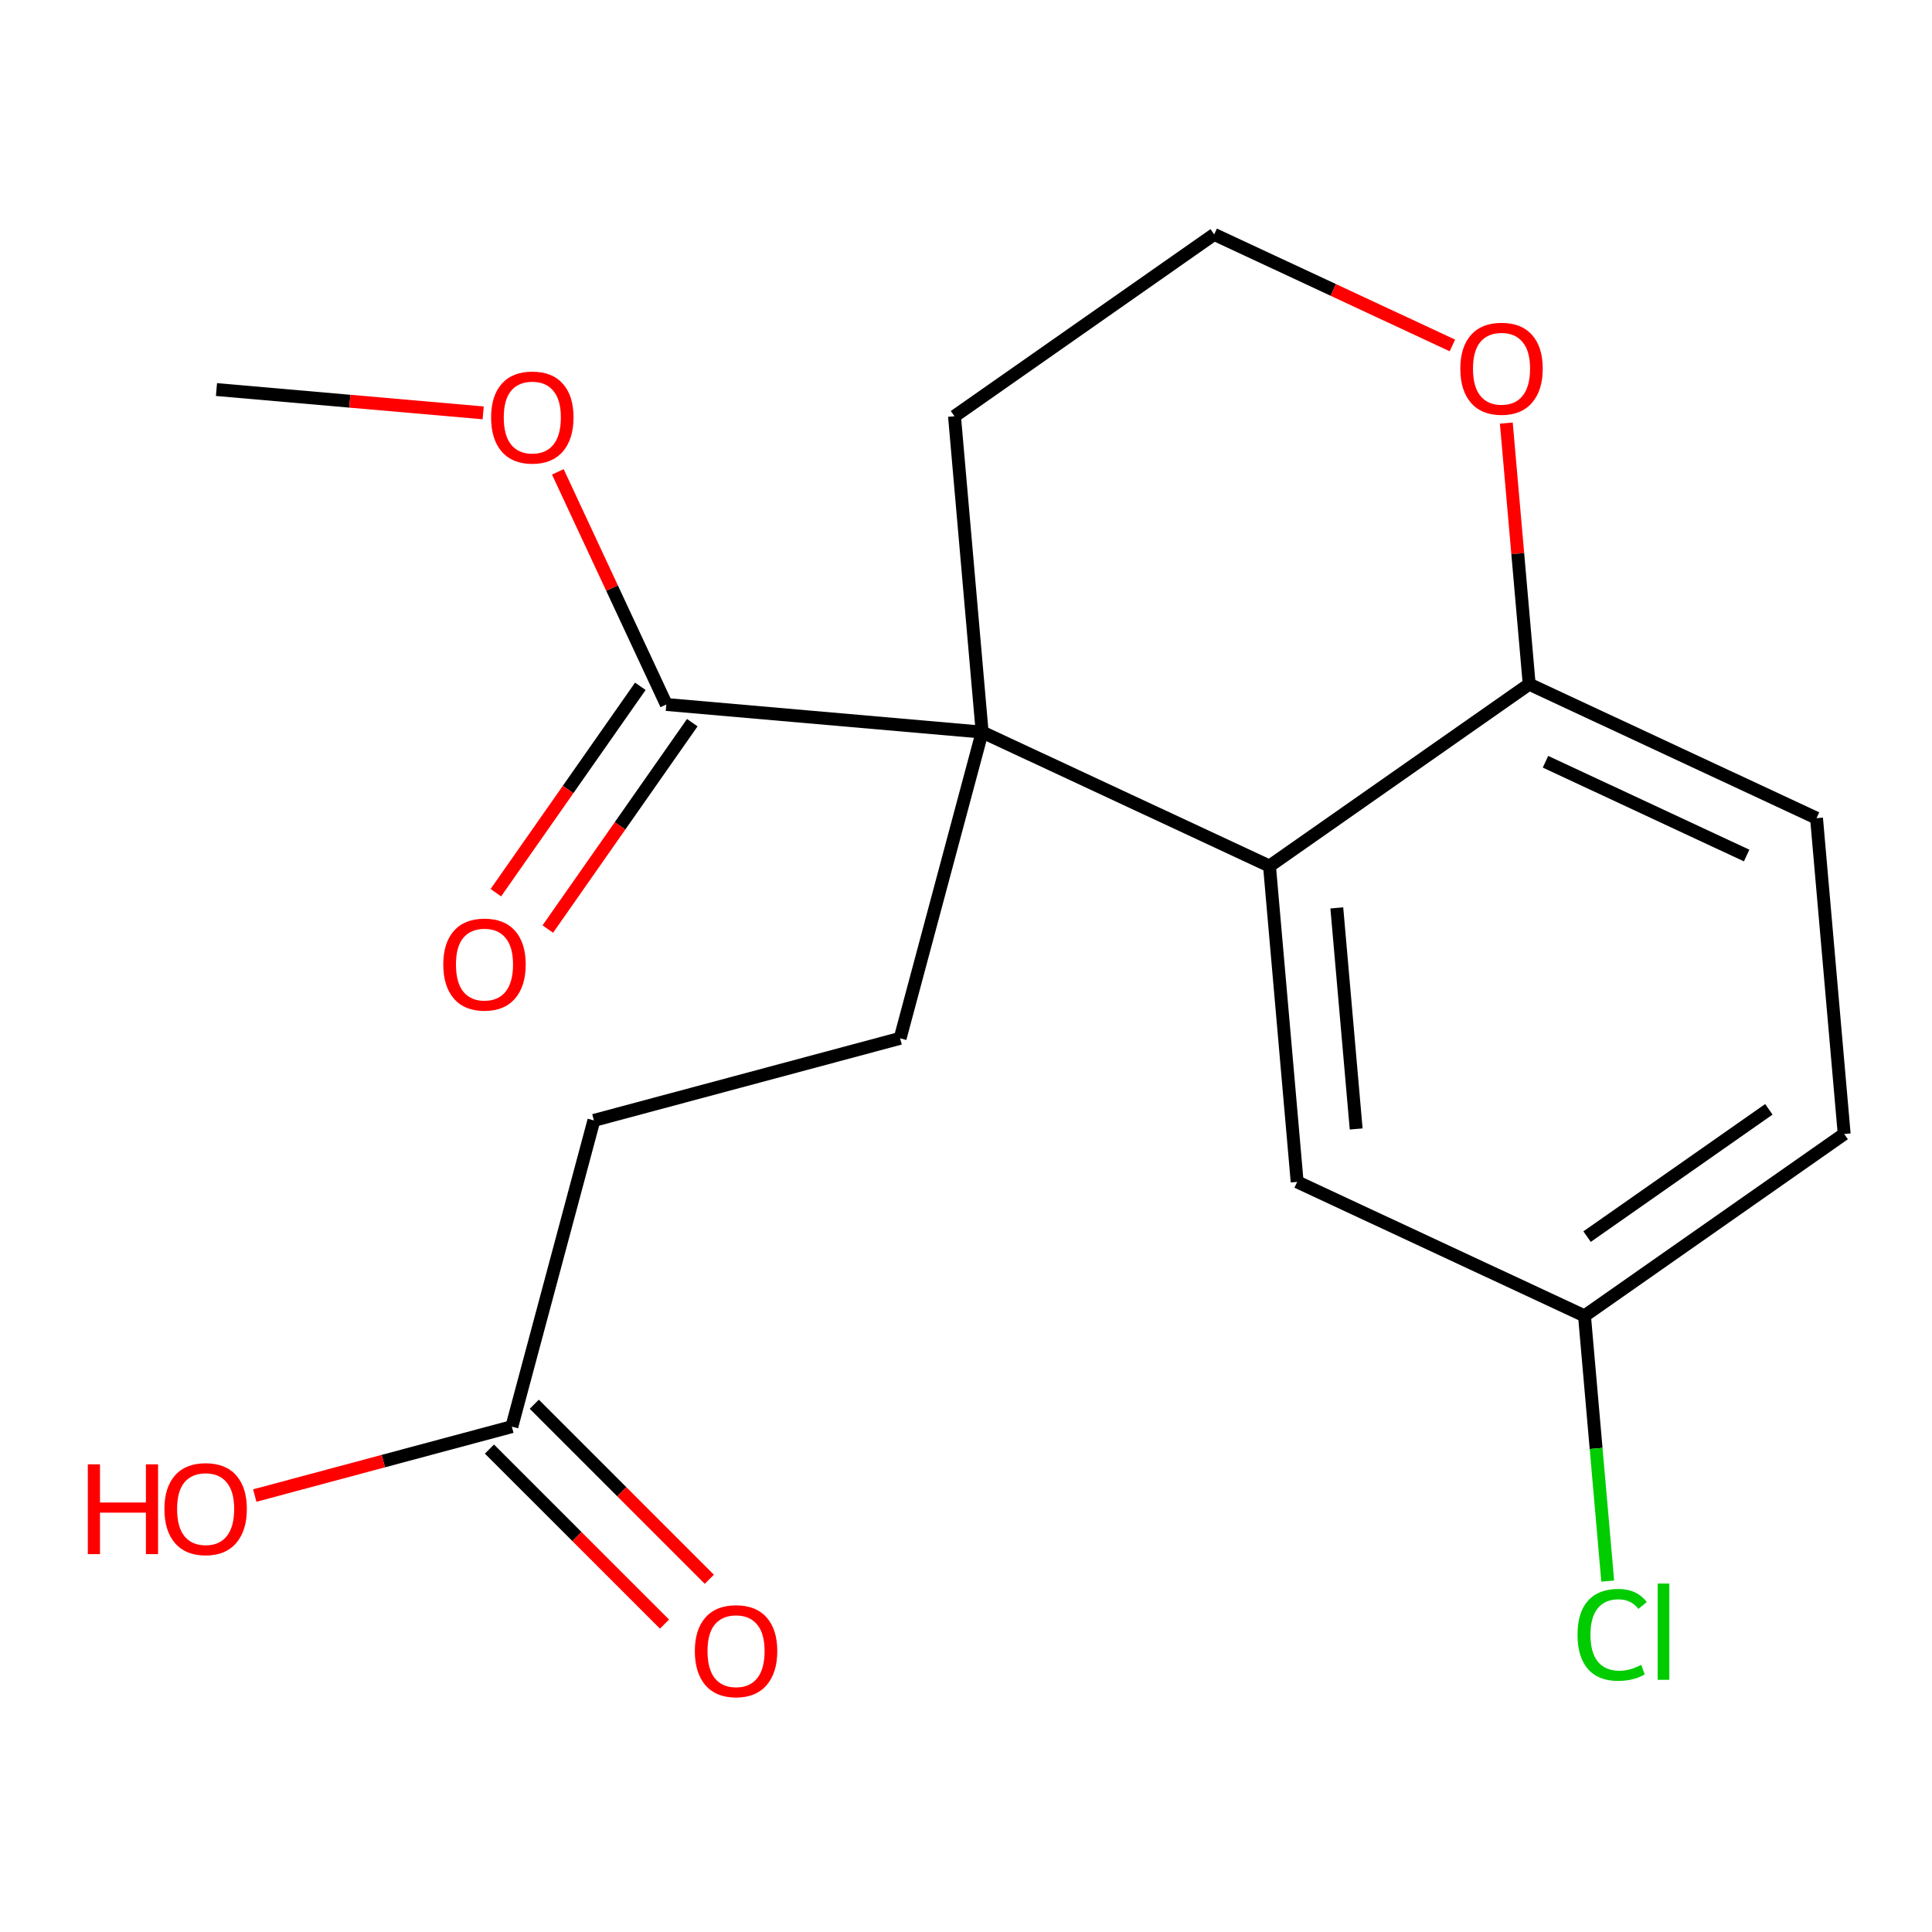<?xml version='1.0' encoding='iso-8859-1'?>
<svg version='1.1' baseProfile='full'
              xmlns='http://www.w3.org/2000/svg'
                      xmlns:rdkit='http://www.rdkit.org/xml'
                      xmlns:xlink='http://www.w3.org/1999/xlink'
                  xml:space='preserve'
width='300px' height='300px' viewBox='0 0 300 300'>
<!-- END OF HEADER -->
<rect style='opacity:1.0;fill:#FFFFFF;stroke:none' width='300' height='300' x='0' y='0'> </rect>
<rect style='opacity:1.0;fill:#FFFFFF;stroke:none' width='300' height='300' x='0' y='0'> </rect>
<path class='bond-0 atom-0 atom-1' d='M 33.614,60.489 L 54.32,62.299' style='fill:none;fill-rule:evenodd;stroke:#000000;stroke-width:2.0px;stroke-linecap:butt;stroke-linejoin:miter;stroke-opacity:1' />
<path class='bond-0 atom-0 atom-1' d='M 54.32,62.299 L 75.026,64.109' style='fill:none;fill-rule:evenodd;stroke:#FF0000;stroke-width:2.0px;stroke-linecap:butt;stroke-linejoin:miter;stroke-opacity:1' />
<path class='bond-1 atom-1 atom-2' d='M 86.62,73.273 L 95.043,91.332' style='fill:none;fill-rule:evenodd;stroke:#FF0000;stroke-width:2.0px;stroke-linecap:butt;stroke-linejoin:miter;stroke-opacity:1' />
<path class='bond-1 atom-1 atom-2' d='M 95.043,91.332 L 103.466,109.391' style='fill:none;fill-rule:evenodd;stroke:#000000;stroke-width:2.0px;stroke-linecap:butt;stroke-linejoin:miter;stroke-opacity:1' />
<path class='bond-2 atom-2 atom-3' d='M 99.433,106.568 L 88.214,122.592' style='fill:none;fill-rule:evenodd;stroke:#000000;stroke-width:2.0px;stroke-linecap:butt;stroke-linejoin:miter;stroke-opacity:1' />
<path class='bond-2 atom-2 atom-3' d='M 88.214,122.592 L 76.996,138.616' style='fill:none;fill-rule:evenodd;stroke:#FF0000;stroke-width:2.0px;stroke-linecap:butt;stroke-linejoin:miter;stroke-opacity:1' />
<path class='bond-2 atom-2 atom-3' d='M 107.498,112.215 L 96.28,128.239' style='fill:none;fill-rule:evenodd;stroke:#000000;stroke-width:2.0px;stroke-linecap:butt;stroke-linejoin:miter;stroke-opacity:1' />
<path class='bond-2 atom-2 atom-3' d='M 96.28,128.239 L 85.062,144.263' style='fill:none;fill-rule:evenodd;stroke:#FF0000;stroke-width:2.0px;stroke-linecap:butt;stroke-linejoin:miter;stroke-opacity:1' />
<path class='bond-3 atom-2 atom-4' d='M 103.466,109.391 L 152.508,113.678' style='fill:none;fill-rule:evenodd;stroke:#000000;stroke-width:2.0px;stroke-linecap:butt;stroke-linejoin:miter;stroke-opacity:1' />
<path class='bond-4 atom-4 atom-5' d='M 152.508,113.678 L 139.77,161.231' style='fill:none;fill-rule:evenodd;stroke:#000000;stroke-width:2.0px;stroke-linecap:butt;stroke-linejoin:miter;stroke-opacity:1' />
<path class='bond-9 atom-4 atom-10' d='M 152.508,113.678 L 148.214,64.636' style='fill:none;fill-rule:evenodd;stroke:#000000;stroke-width:2.0px;stroke-linecap:butt;stroke-linejoin:miter;stroke-opacity:1' />
<path class='bond-19 atom-19 atom-4' d='M 197.126,134.48 L 152.508,113.678' style='fill:none;fill-rule:evenodd;stroke:#000000;stroke-width:2.0px;stroke-linecap:butt;stroke-linejoin:miter;stroke-opacity:1' />
<path class='bond-5 atom-5 atom-6' d='M 139.77,161.231 L 92.219,173.976' style='fill:none;fill-rule:evenodd;stroke:#000000;stroke-width:2.0px;stroke-linecap:butt;stroke-linejoin:miter;stroke-opacity:1' />
<path class='bond-6 atom-6 atom-7' d='M 92.219,173.976 L 79.481,221.529' style='fill:none;fill-rule:evenodd;stroke:#000000;stroke-width:2.0px;stroke-linecap:butt;stroke-linejoin:miter;stroke-opacity:1' />
<path class='bond-7 atom-7 atom-8' d='M 76,225.011 L 89.591,238.6' style='fill:none;fill-rule:evenodd;stroke:#000000;stroke-width:2.0px;stroke-linecap:butt;stroke-linejoin:miter;stroke-opacity:1' />
<path class='bond-7 atom-7 atom-8' d='M 89.591,238.6 L 103.183,252.189' style='fill:none;fill-rule:evenodd;stroke:#FF0000;stroke-width:2.0px;stroke-linecap:butt;stroke-linejoin:miter;stroke-opacity:1' />
<path class='bond-7 atom-7 atom-8' d='M 82.962,218.048 L 96.553,231.637' style='fill:none;fill-rule:evenodd;stroke:#000000;stroke-width:2.0px;stroke-linecap:butt;stroke-linejoin:miter;stroke-opacity:1' />
<path class='bond-7 atom-7 atom-8' d='M 96.553,231.637 L 110.144,245.226' style='fill:none;fill-rule:evenodd;stroke:#FF0000;stroke-width:2.0px;stroke-linecap:butt;stroke-linejoin:miter;stroke-opacity:1' />
<path class='bond-8 atom-7 atom-9' d='M 79.481,221.529 L 59.521,226.879' style='fill:none;fill-rule:evenodd;stroke:#000000;stroke-width:2.0px;stroke-linecap:butt;stroke-linejoin:miter;stroke-opacity:1' />
<path class='bond-8 atom-7 atom-9' d='M 59.521,226.879 L 39.561,232.229' style='fill:none;fill-rule:evenodd;stroke:#FF0000;stroke-width:2.0px;stroke-linecap:butt;stroke-linejoin:miter;stroke-opacity:1' />
<path class='bond-10 atom-10 atom-11' d='M 148.214,64.636 L 188.538,36.397' style='fill:none;fill-rule:evenodd;stroke:#000000;stroke-width:2.0px;stroke-linecap:butt;stroke-linejoin:miter;stroke-opacity:1' />
<path class='bond-11 atom-11 atom-12' d='M 188.538,36.397 L 207.032,45.019' style='fill:none;fill-rule:evenodd;stroke:#000000;stroke-width:2.0px;stroke-linecap:butt;stroke-linejoin:miter;stroke-opacity:1' />
<path class='bond-11 atom-11 atom-12' d='M 207.032,45.019 L 225.526,53.641' style='fill:none;fill-rule:evenodd;stroke:#FF0000;stroke-width:2.0px;stroke-linecap:butt;stroke-linejoin:miter;stroke-opacity:1' />
<path class='bond-12 atom-12 atom-13' d='M 233.9,65.696 L 235.676,85.968' style='fill:none;fill-rule:evenodd;stroke:#FF0000;stroke-width:2.0px;stroke-linecap:butt;stroke-linejoin:miter;stroke-opacity:1' />
<path class='bond-12 atom-12 atom-13' d='M 235.676,85.968 L 237.451,106.24' style='fill:none;fill-rule:evenodd;stroke:#000000;stroke-width:2.0px;stroke-linecap:butt;stroke-linejoin:miter;stroke-opacity:1' />
<path class='bond-13 atom-13 atom-14' d='M 237.451,106.24 L 282.069,127.042' style='fill:none;fill-rule:evenodd;stroke:#000000;stroke-width:2.0px;stroke-linecap:butt;stroke-linejoin:miter;stroke-opacity:1' />
<path class='bond-13 atom-13 atom-14' d='M 239.983,118.284 L 271.216,132.846' style='fill:none;fill-rule:evenodd;stroke:#000000;stroke-width:2.0px;stroke-linecap:butt;stroke-linejoin:miter;stroke-opacity:1' />
<path class='bond-20 atom-19 atom-13' d='M 197.126,134.48 L 237.451,106.24' style='fill:none;fill-rule:evenodd;stroke:#000000;stroke-width:2.0px;stroke-linecap:butt;stroke-linejoin:miter;stroke-opacity:1' />
<path class='bond-14 atom-14 atom-15' d='M 282.069,127.042 L 286.364,176.084' style='fill:none;fill-rule:evenodd;stroke:#000000;stroke-width:2.0px;stroke-linecap:butt;stroke-linejoin:miter;stroke-opacity:1' />
<path class='bond-15 atom-15 atom-16' d='M 286.364,176.084 L 246.039,204.324' style='fill:none;fill-rule:evenodd;stroke:#000000;stroke-width:2.0px;stroke-linecap:butt;stroke-linejoin:miter;stroke-opacity:1' />
<path class='bond-15 atom-15 atom-16' d='M 274.667,172.255 L 246.44,192.023' style='fill:none;fill-rule:evenodd;stroke:#000000;stroke-width:2.0px;stroke-linecap:butt;stroke-linejoin:miter;stroke-opacity:1' />
<path class='bond-16 atom-16 atom-17' d='M 246.039,204.324 L 247.843,224.916' style='fill:none;fill-rule:evenodd;stroke:#000000;stroke-width:2.0px;stroke-linecap:butt;stroke-linejoin:miter;stroke-opacity:1' />
<path class='bond-16 atom-16 atom-17' d='M 247.843,224.916 L 249.646,245.509' style='fill:none;fill-rule:evenodd;stroke:#00CC00;stroke-width:2.0px;stroke-linecap:butt;stroke-linejoin:miter;stroke-opacity:1' />
<path class='bond-17 atom-16 atom-18' d='M 246.039,204.324 L 201.421,183.522' style='fill:none;fill-rule:evenodd;stroke:#000000;stroke-width:2.0px;stroke-linecap:butt;stroke-linejoin:miter;stroke-opacity:1' />
<path class='bond-18 atom-18 atom-19' d='M 201.421,183.522 L 197.126,134.48' style='fill:none;fill-rule:evenodd;stroke:#000000;stroke-width:2.0px;stroke-linecap:butt;stroke-linejoin:miter;stroke-opacity:1' />
<path class='bond-18 atom-18 atom-19' d='M 210.585,175.307 L 207.579,140.978' style='fill:none;fill-rule:evenodd;stroke:#000000;stroke-width:2.0px;stroke-linecap:butt;stroke-linejoin:miter;stroke-opacity:1' />
<path  class='atom-1' d='M 76.257 64.815
Q 76.257 61.468, 77.911 59.597
Q 79.565 57.726, 82.657 57.726
Q 85.749 57.726, 87.403 59.597
Q 89.057 61.468, 89.057 64.815
Q 89.057 68.202, 87.383 70.132
Q 85.709 72.042, 82.657 72.042
Q 79.585 72.042, 77.911 70.132
Q 76.257 68.222, 76.257 64.815
M 82.657 70.467
Q 84.784 70.467, 85.926 69.049
Q 87.088 67.612, 87.088 64.815
Q 87.088 62.078, 85.926 60.7
Q 84.784 59.302, 82.657 59.302
Q 80.53 59.302, 79.368 60.68
Q 78.226 62.058, 78.226 64.815
Q 78.226 67.631, 79.368 69.049
Q 80.53 70.467, 82.657 70.467
' fill='#FF0000'/>
<path  class='atom-3' d='M 68.832 149.759
Q 68.832 146.412, 70.486 144.541
Q 72.14 142.67, 75.232 142.67
Q 78.323 142.67, 79.977 144.541
Q 81.632 146.412, 81.632 149.759
Q 81.632 153.146, 79.958 155.076
Q 78.284 156.986, 75.232 156.986
Q 72.16 156.986, 70.486 155.076
Q 68.832 153.166, 68.832 149.759
M 75.232 155.411
Q 77.358 155.411, 78.501 153.993
Q 79.662 152.555, 79.662 149.759
Q 79.662 147.022, 78.501 145.644
Q 77.358 144.246, 75.232 144.246
Q 73.105 144.246, 71.943 145.624
Q 70.801 147.002, 70.801 149.759
Q 70.801 152.575, 71.943 153.993
Q 73.105 155.411, 75.232 155.411
' fill='#FF0000'/>
<path  class='atom-8' d='M 107.894 256.376
Q 107.894 253.029, 109.548 251.158
Q 111.202 249.287, 114.294 249.287
Q 117.386 249.287, 119.04 251.158
Q 120.694 253.029, 120.694 256.376
Q 120.694 259.763, 119.02 261.693
Q 117.346 263.603, 114.294 263.603
Q 111.222 263.603, 109.548 261.693
Q 107.894 259.783, 107.894 256.376
M 114.294 262.028
Q 116.421 262.028, 117.563 260.61
Q 118.725 259.173, 118.725 256.376
Q 118.725 253.639, 117.563 252.261
Q 116.421 250.863, 114.294 250.863
Q 112.167 250.863, 111.006 252.241
Q 109.863 253.62, 109.863 256.376
Q 109.863 259.192, 111.006 260.61
Q 112.167 262.028, 114.294 262.028
' fill='#FF0000'/>
<path  class='atom-9' d='M 13.636 227.382
L 15.527 227.382
L 15.527 233.309
L 22.655 233.309
L 22.655 227.382
L 24.546 227.382
L 24.546 241.324
L 22.655 241.324
L 22.655 234.885
L 15.527 234.885
L 15.527 241.324
L 13.636 241.324
L 13.636 227.382
' fill='#FF0000'/>
<path  class='atom-9' d='M 25.53 234.314
Q 25.53 230.966, 27.184 229.095
Q 28.838 227.225, 31.93 227.225
Q 35.022 227.225, 36.676 229.095
Q 38.33 230.966, 38.33 234.314
Q 38.33 237.701, 36.656 239.63
Q 34.982 241.541, 31.93 241.541
Q 28.858 241.541, 27.184 239.63
Q 25.53 237.72, 25.53 234.314
M 31.93 239.965
Q 34.057 239.965, 35.199 238.547
Q 36.361 237.11, 36.361 234.314
Q 36.361 231.577, 35.199 230.198
Q 34.057 228.8, 31.93 228.8
Q 29.803 228.8, 28.642 230.178
Q 27.499 231.557, 27.499 234.314
Q 27.499 237.13, 28.642 238.547
Q 29.803 239.965, 31.93 239.965
' fill='#FF0000'/>
<path  class='atom-12' d='M 226.757 57.238
Q 226.757 53.89, 228.411 52.02
Q 230.065 50.149, 233.156 50.149
Q 236.248 50.149, 237.902 52.02
Q 239.556 53.89, 239.556 57.238
Q 239.556 60.625, 237.882 62.555
Q 236.209 64.465, 233.156 64.465
Q 230.085 64.465, 228.411 62.555
Q 226.757 60.645, 226.757 57.238
M 233.156 62.889
Q 235.283 62.889, 236.425 61.472
Q 237.587 60.034, 237.587 57.238
Q 237.587 54.501, 236.425 53.122
Q 235.283 51.724, 233.156 51.724
Q 231.03 51.724, 229.868 53.103
Q 228.726 54.481, 228.726 57.238
Q 228.726 60.054, 229.868 61.472
Q 231.03 62.889, 233.156 62.889
' fill='#FF0000'/>
<path  class='atom-17' d='M 244.958 253.848
Q 244.958 250.382, 246.573 248.571
Q 248.207 246.739, 251.299 246.739
Q 254.174 246.739, 255.71 248.768
L 254.41 249.831
Q 253.287 248.354, 251.299 248.354
Q 249.192 248.354, 248.069 249.772
Q 246.966 251.17, 246.966 253.848
Q 246.966 256.605, 248.109 258.023
Q 249.27 259.441, 251.515 259.441
Q 253.051 259.441, 254.843 258.515
L 255.394 259.992
Q 254.666 260.465, 253.563 260.74
Q 252.46 261.016, 251.24 261.016
Q 248.207 261.016, 246.573 259.165
Q 244.958 257.314, 244.958 253.848
' fill='#00CC00'/>
<path  class='atom-17' d='M 257.403 245.893
L 259.215 245.893
L 259.215 260.839
L 257.403 260.839
L 257.403 245.893
' fill='#00CC00'/>
</svg>
